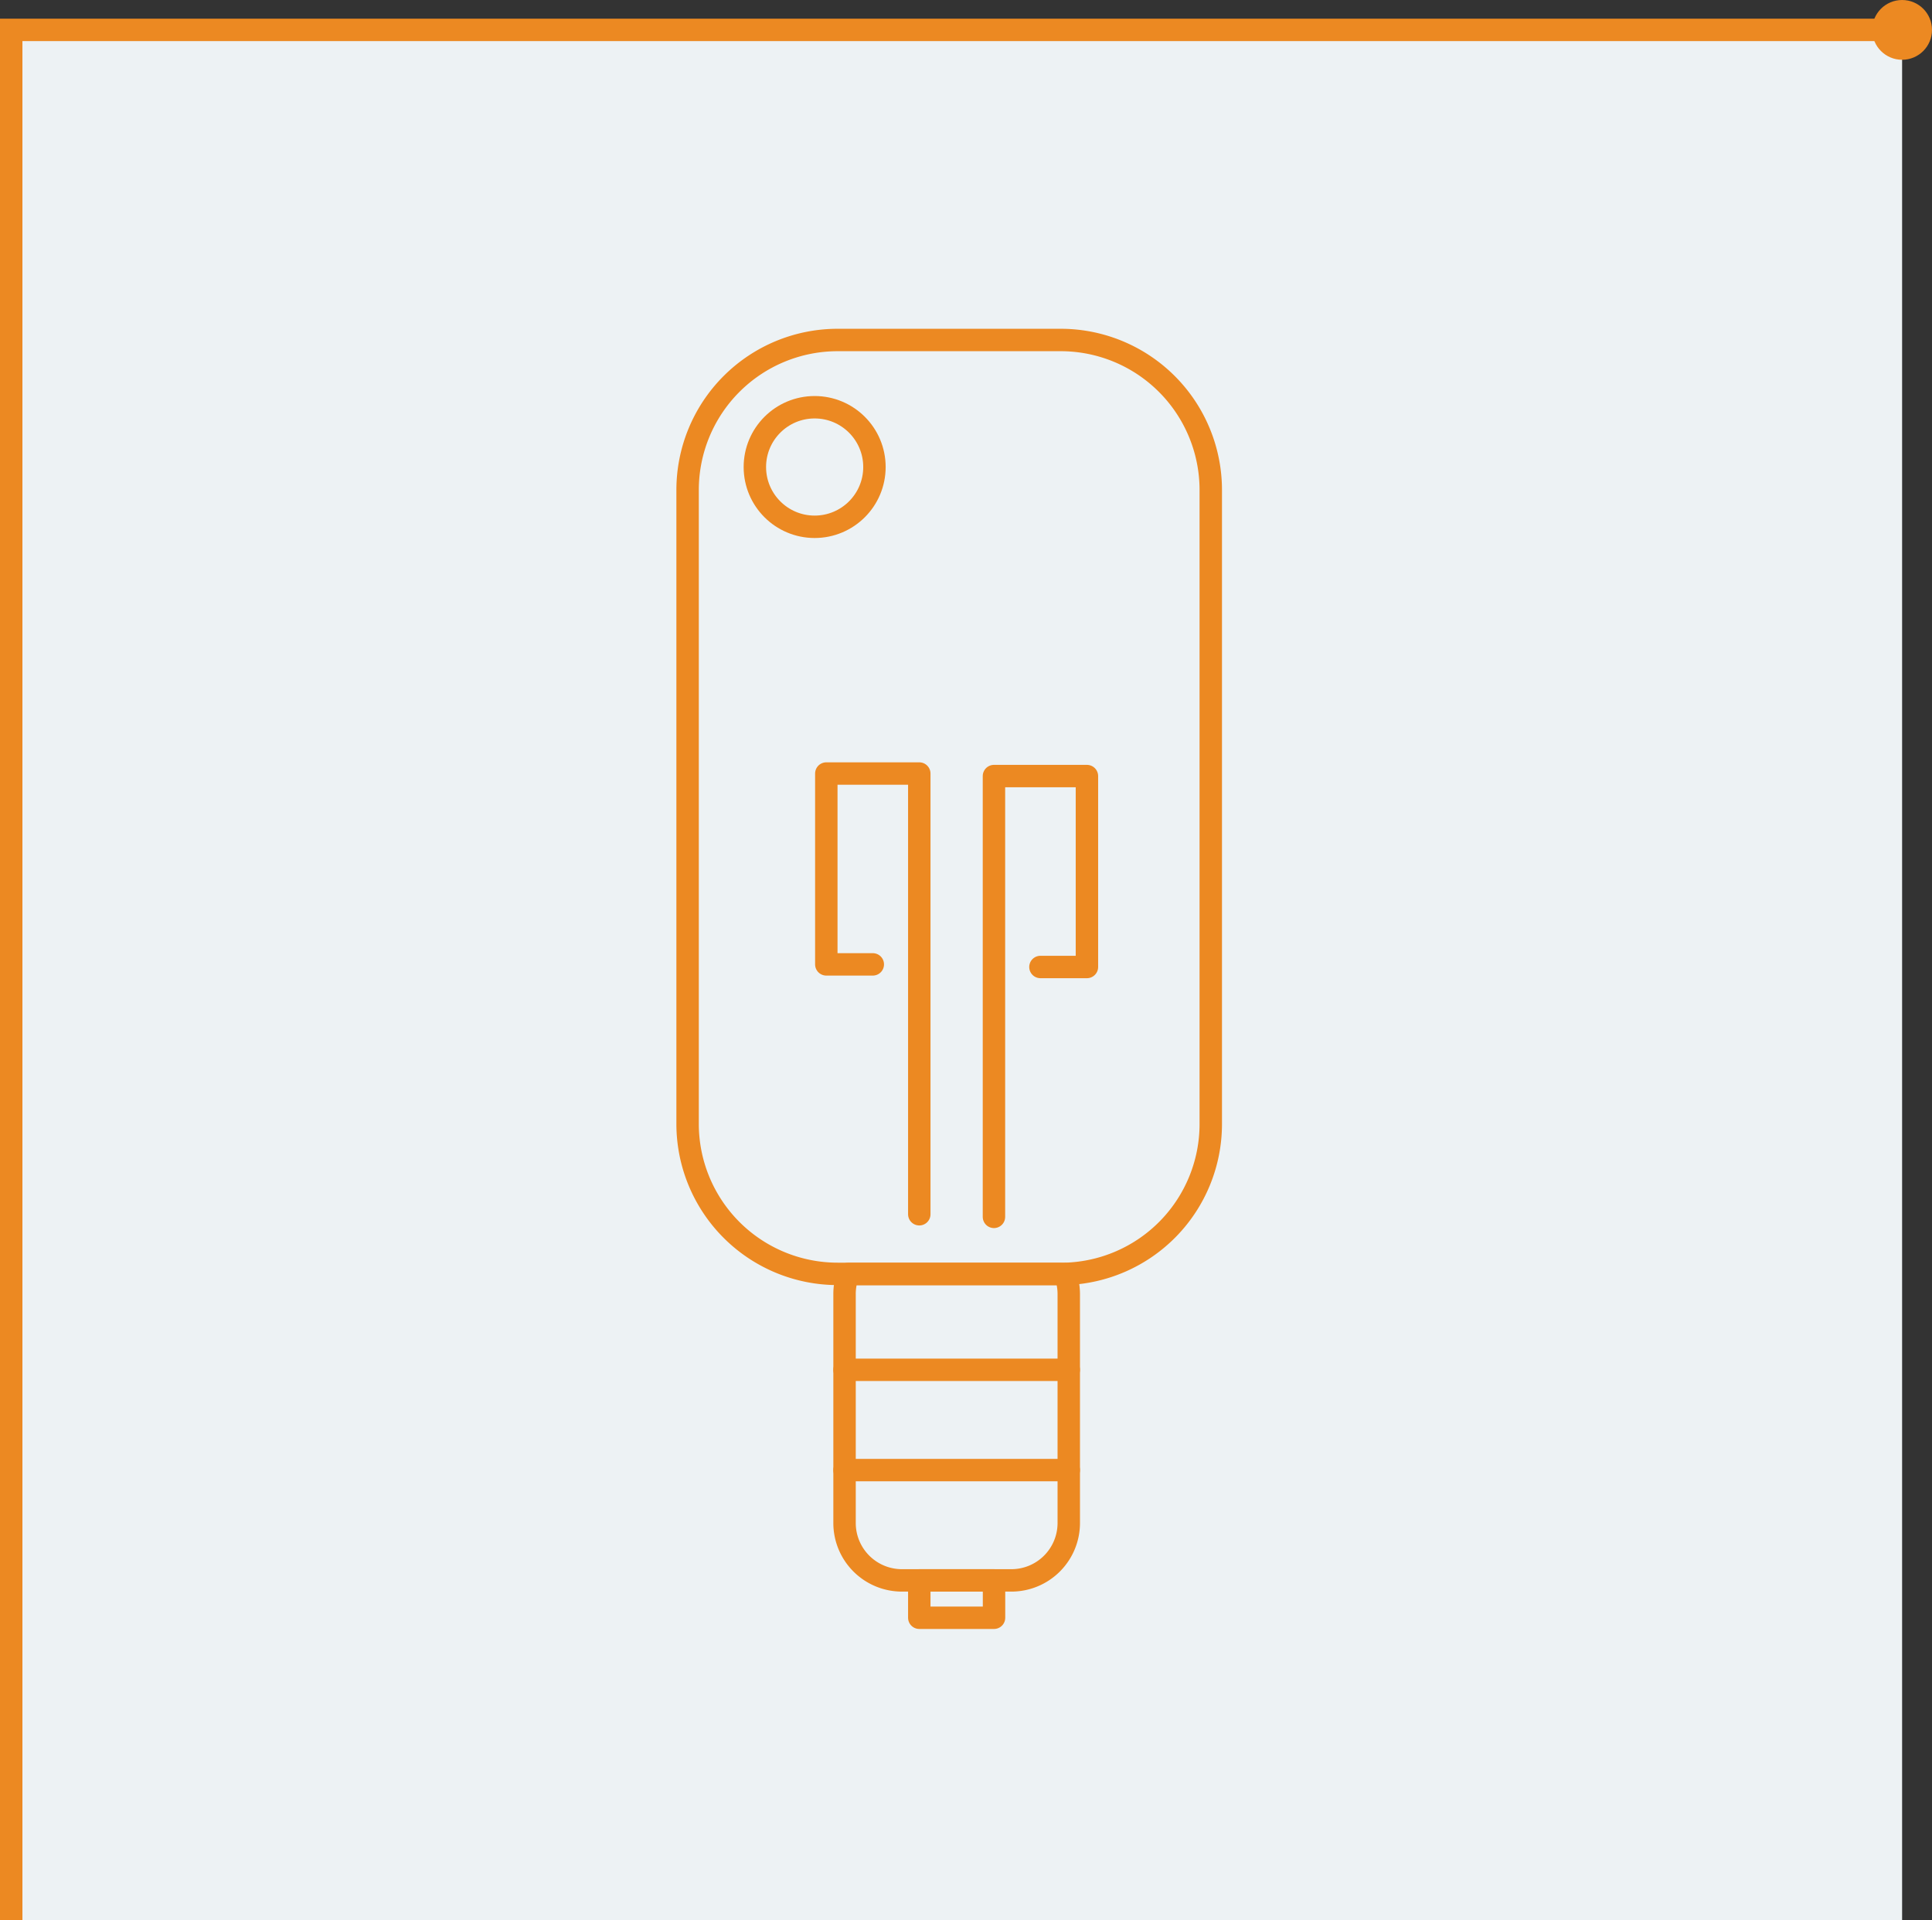 <svg xmlns="http://www.w3.org/2000/svg" viewBox="0 0 258.5 257"><rect x="0" y="0" width="258.5" height="257" fill="#333333" stroke="none"/><defs><style>.cls-1{fill:#edf2f4;}.cls-2,.cls-4{fill:none;stroke:#ec8922;stroke-width:3px;}.cls-2{stroke-miterlimit:10;}.cls-3{fill:#ec8922;}.cls-4{stroke-linecap:round;stroke-linejoin:round;}</style></defs><g id="Layer_2" data-name="Layer 2"><g id="Layer_1-2" data-name="Layer 1"><rect class="cls-1" x="1.5" y="4" width="253" height="253" transform="translate(-2.5 258.5) rotate(-90)"/><polyline class="cls-2" points="1.5 257 1.5 4 254.5 4"/><circle class="cls-3" cx="254.5" cy="4" r="4"/><path class="cls-4" d="M162,65.58v84.84a20.06,20.06,0,0,1-19.49,20.06,5.72,5.72,0,0,1-.59,0H112.08A20.08,20.08,0,0,1,92,150.42V65.58A20.08,20.08,0,0,1,112.08,45.5h29.84A20.08,20.08,0,0,1,162,65.58Z"/><path class="cls-4" d="M143,173.18v30.64a7.68,7.68,0,0,1-7.68,7.68H120.68a7.68,7.68,0,0,1-7.68-7.68V173.18a7.67,7.67,0,0,1,.48-2.68h28.44a5.72,5.72,0,0,0,.59,0A7.57,7.57,0,0,1,143,173.18Z"/><line class="cls-4" x1="113" y1="183.32" x2="143" y2="183.32"/><line class="cls-4" x1="113" y1="196.74" x2="143" y2="196.74"/><rect class="cls-4" x="123" y="211.5" width="10" height="5"/><polyline class="cls-4" points="123 162.5 123 103.52 110.56 103.52 110.56 129.06 116.78 129.06"/><polyline class="cls-4" points="132.99 162.85 132.99 103.86 145.43 103.86 145.43 129.41 139.21 129.41"/><circle class="cls-4" cx="109" cy="62.5" r="8"/></g></g></svg>